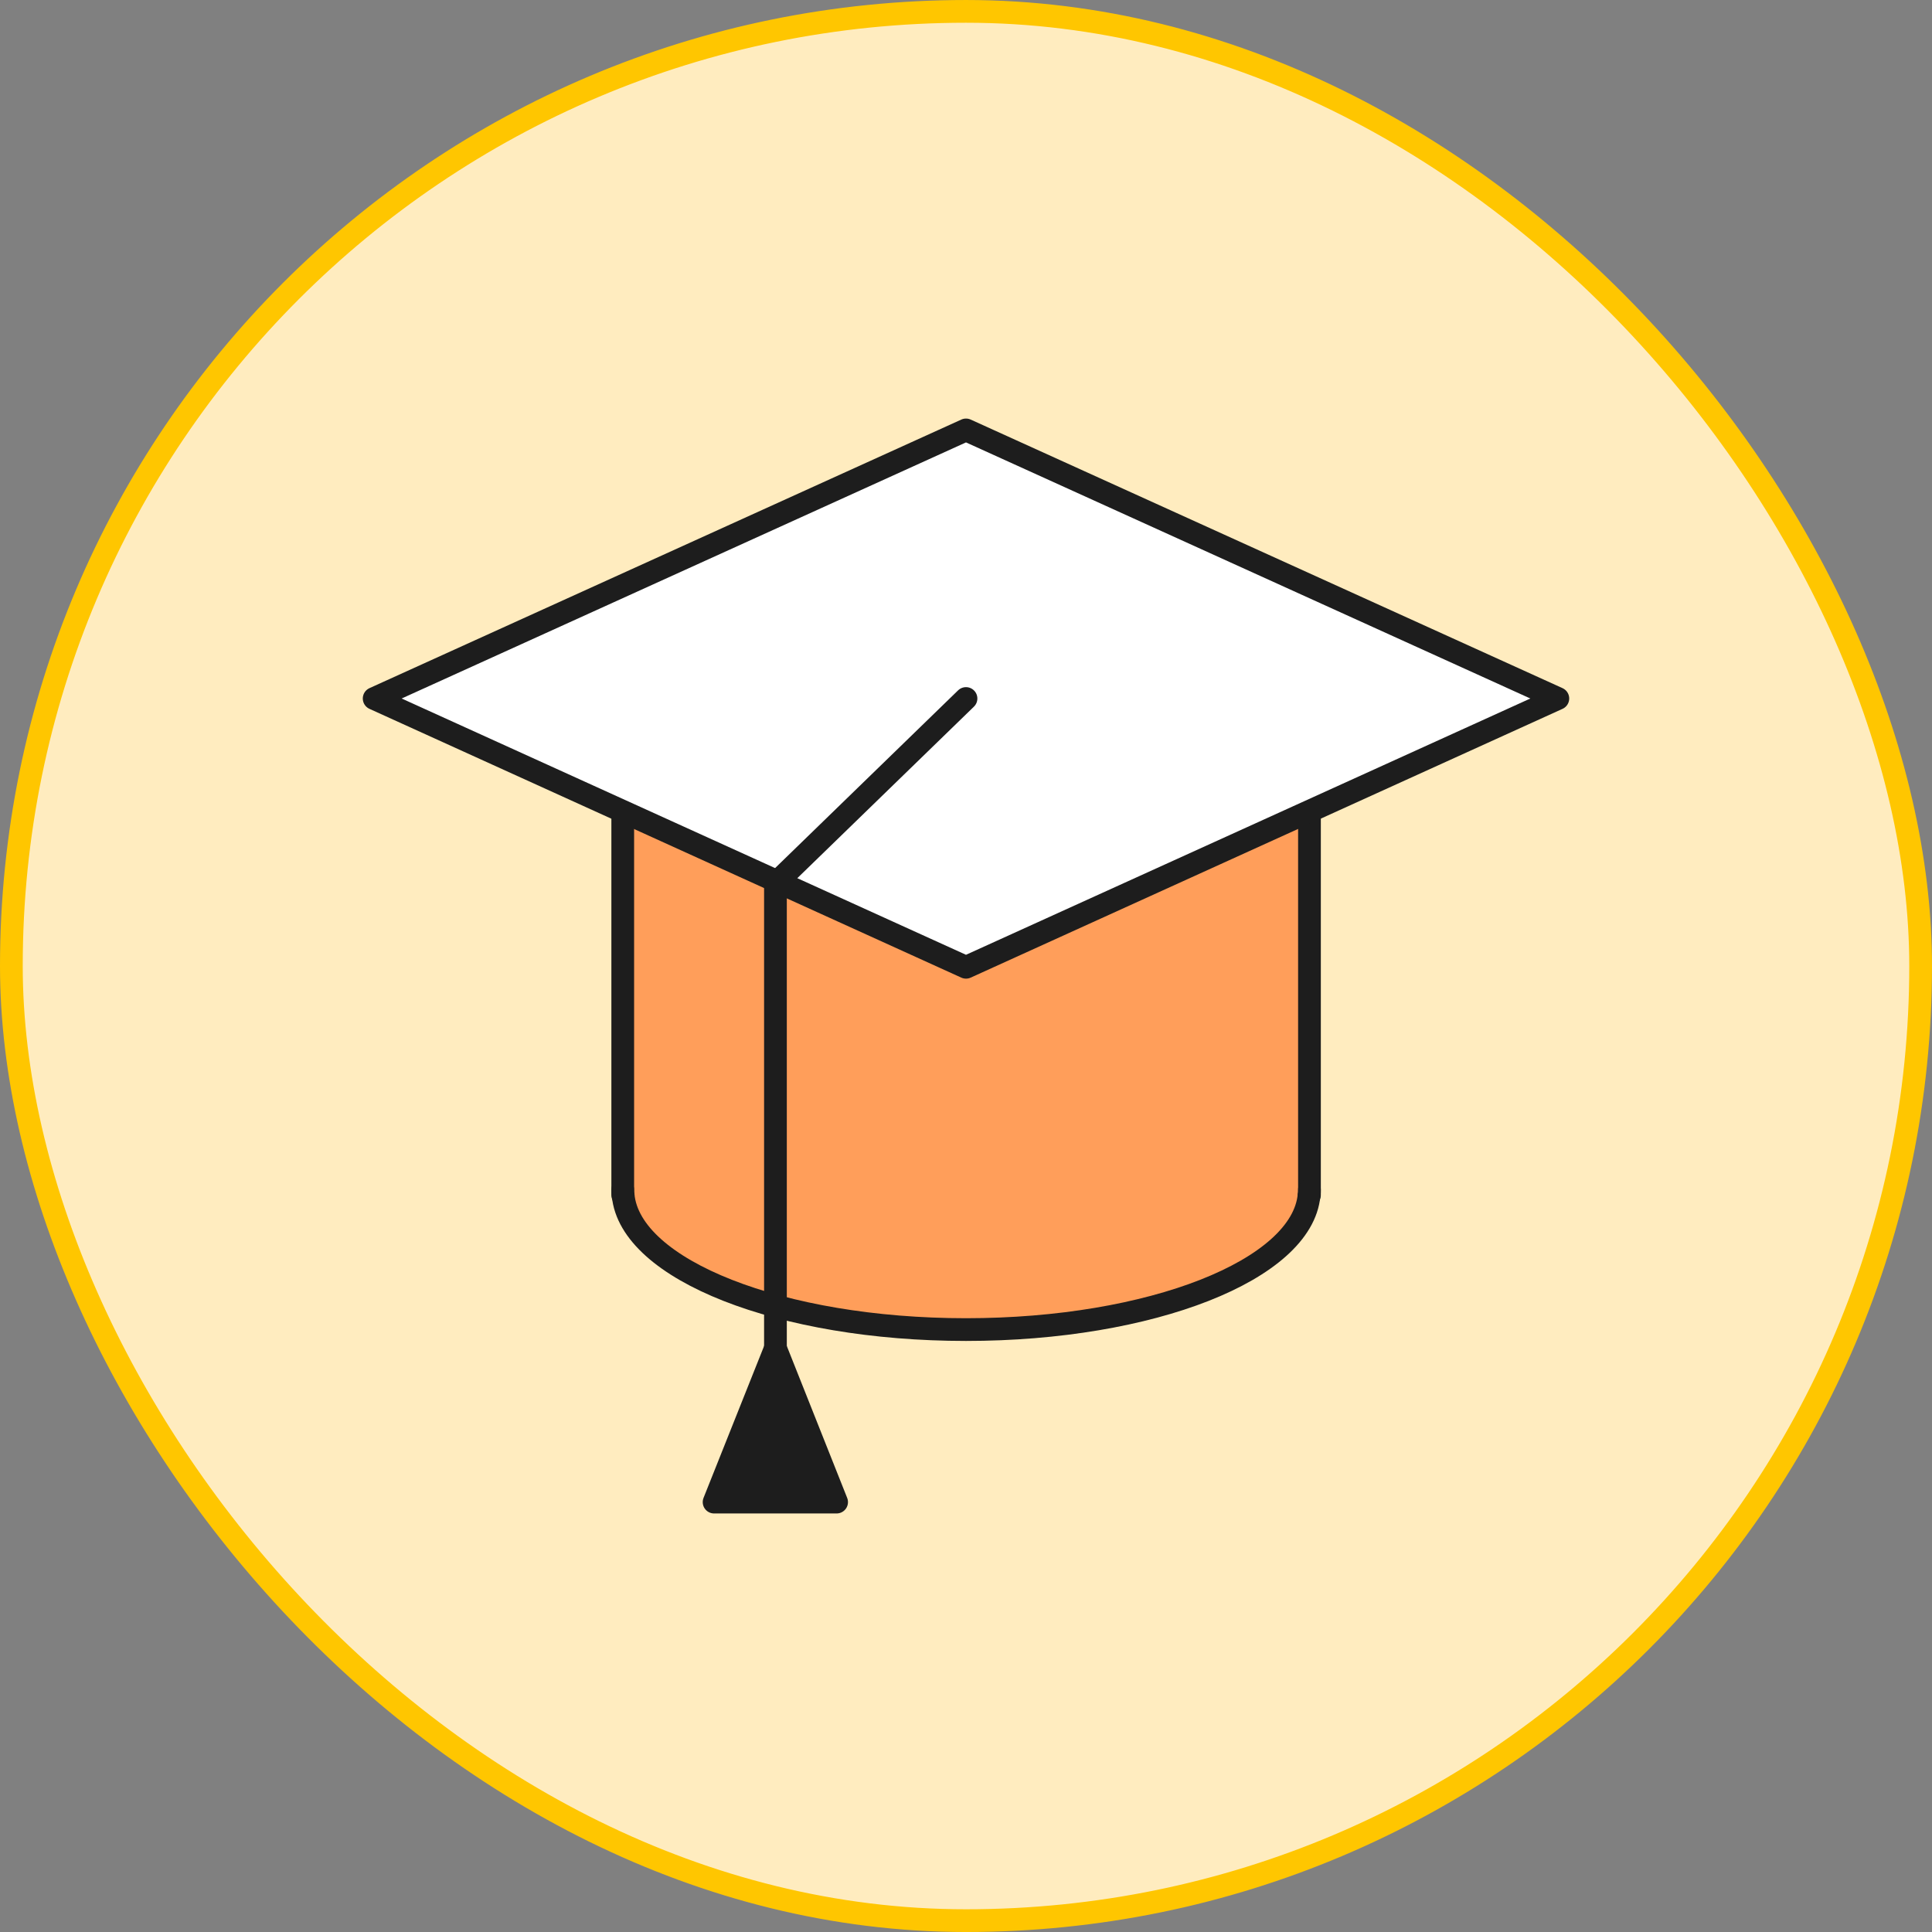<?xml version="1.0" encoding="UTF-8"?>
<svg xmlns="http://www.w3.org/2000/svg" width="170" height="170" viewBox="0 0 170 170" fill="none">
  <rect x="0" y="0" width="170" height="170" fill="#808080" stroke="none"/>
  <rect x="1" y="1.001" width="168" height="168" rx="84" fill="#FFECBF"></rect>
  <rect x="1" y="1.001" width="168" height="168" rx="84" stroke="#FFC600" stroke-width="2"></rect>
  <path d="M115.222 54.237V104.675C115.222 104.831 115.222 105.003 115.187 105.158C114.584 111.731 101.301 116.992 85 116.992C68.699 116.992 55.434 111.731 54.831 105.158C54.796 105.003 54.796 104.831 54.796 104.675V54.237H115.239H115.222Z" fill="#FF9E5A" stroke="#1D1D1D" stroke-width="2" stroke-linecap="round" stroke-linejoin="round"></path>
  <path d="M54.796 104.677C54.796 104.832 54.796 105.005 54.831 105.16H54.796V104.677Z" stroke="#1D1D1D" stroke-width="2" stroke-linecap="round" stroke-linejoin="round"></path>
  <path d="M115.221 104.677V105.16H115.187C115.221 105.005 115.221 104.832 115.221 104.677Z" stroke="#1D1D1D" stroke-width="2" stroke-linecap="round" stroke-linejoin="round"></path>
  <path d="M137.077 61.462L85 85.112L32.923 61.462L85 37.83L137.077 61.462Z" fill="white" stroke="#1D1D1D" stroke-width="2" stroke-linecap="round" stroke-linejoin="round"></path>
  <path d="M85 61.463L68.233 77.747V122.906" stroke="#1D1D1D" stroke-width="2" stroke-linecap="round" stroke-linejoin="round"></path>
  <path d="M73.615 132.172H62.834L68.233 118.631L73.615 132.172Z" fill="#1D1D1D" stroke="#1D1D1D" stroke-width="2" stroke-linecap="round" stroke-linejoin="round"></path>
</svg>
